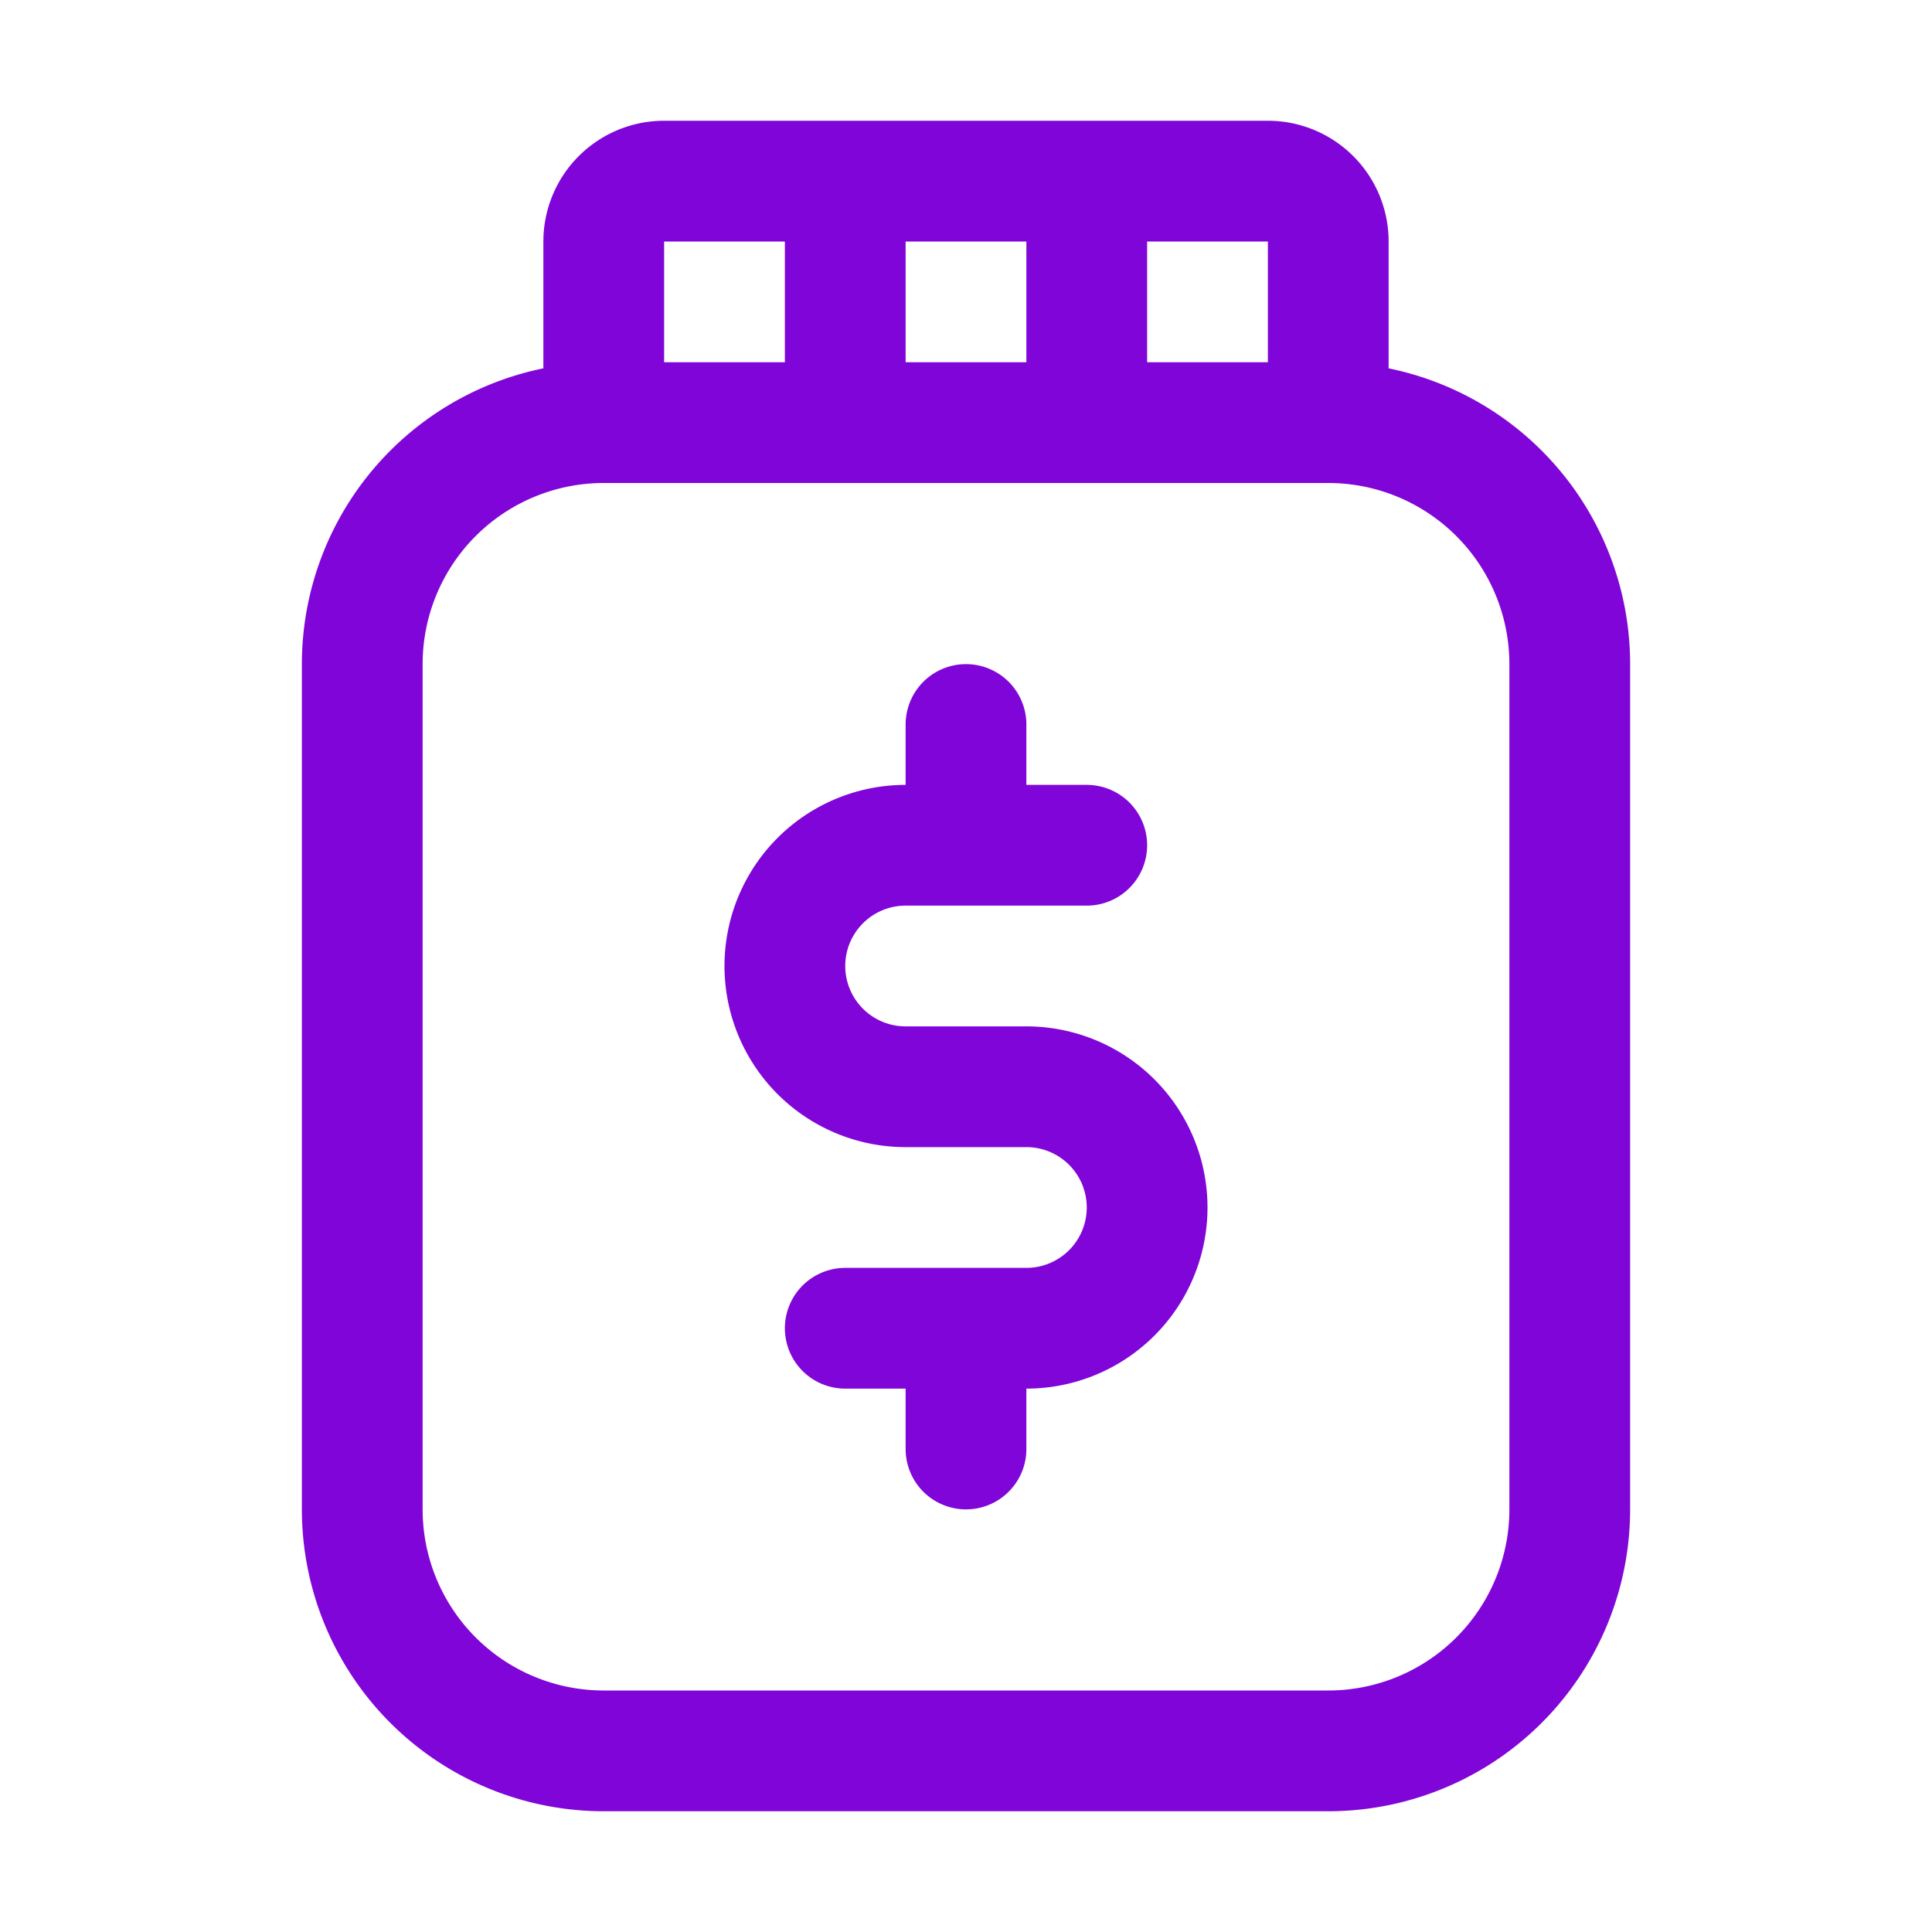 <svg width="32" height="32" fill="none" xmlns="http://www.w3.org/2000/svg"><g clip-path="url(#a)" stroke="#8005D8" stroke-width="2" stroke-linecap="round" stroke-linejoin="round"><path d="M22 7H10a4 4 0 00-4 4v14a4 4 0 004 4h12a4 4 0 004-4V11a4 4 0 00-4-4zM10 7V4a1 1 0 011-1h10a1 1 0 011 1v3M14 7V3M18 7V3"/><path d="M14 22h3a2 2 0 000-4h-2a2 2 0 010-4h3M16 14v-2M16 24v-2"/></g><defs><clipPath id="a"><path fill="#fff" d="M0 0H32V32H0z"/></clipPath></defs></svg>
